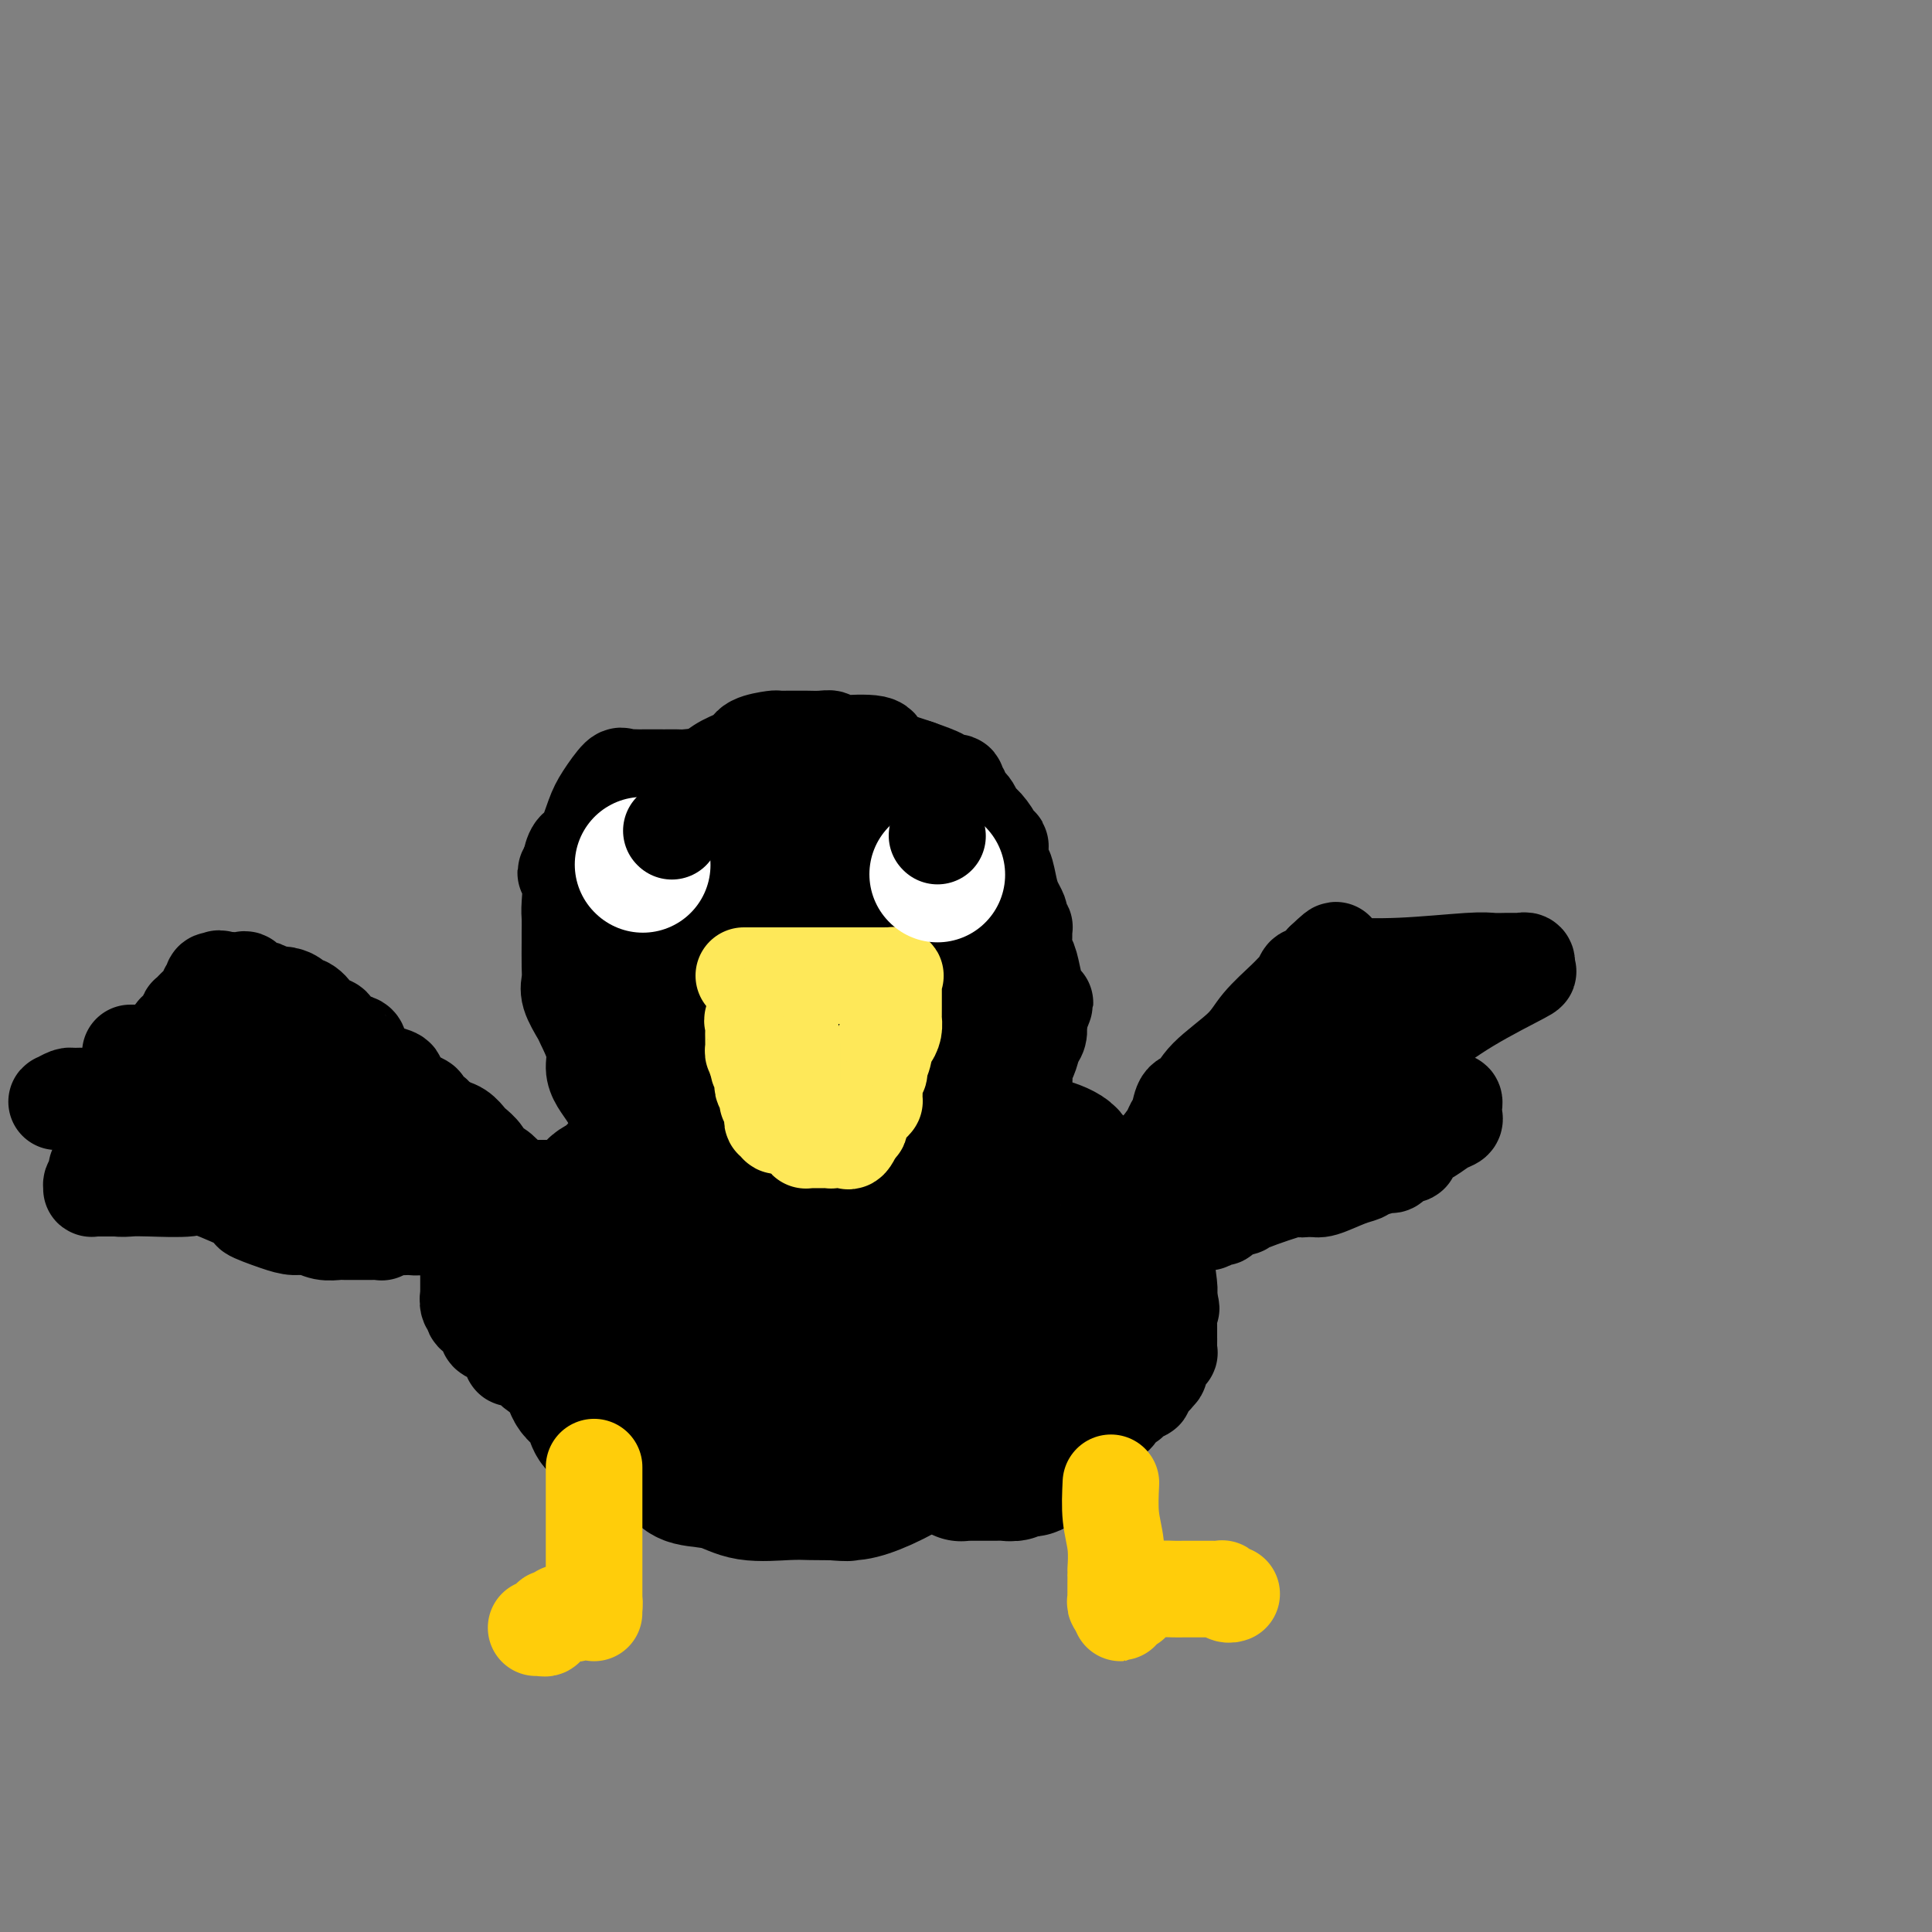 <svg viewBox='0 0 400 400' version='1.1' xmlns='http://www.w3.org/2000/svg' xmlns:xlink='http://www.w3.org/1999/xlink'><rect x="0" y="0" width="400" height="400" fill="#808080" stroke="none"/><g fill='none' stroke='#000000' stroke-width='28' stroke-linecap='round' stroke-linejoin='round'><path d='M168,233c0.066,-0.000 0.133,-0.000 0,0c-0.133,0.000 -0.465,0.000 -1,0c-0.535,-0.000 -1.271,-0.000 -2,0c-0.729,0.000 -1.449,0.000 -2,0c-0.551,-0.000 -0.932,-0.000 -2,0c-1.068,0.000 -2.821,0.000 -4,0c-1.179,-0.000 -1.783,-0.000 -2,0c-0.217,0.000 -0.046,0.000 -1,0c-0.954,-0.000 -3.033,-0.000 -4,0c-0.967,0.000 -0.824,0.000 -1,0c-0.176,-0.000 -0.672,-0.000 -1,0c-0.328,0.000 -0.487,0.000 -1,0c-0.513,-0.000 -1.381,-0.001 -2,0c-0.619,0.001 -0.989,0.002 -1,0c-0.011,-0.002 0.337,-0.008 0,0c-0.337,0.008 -1.361,0.029 -2,0c-0.639,-0.029 -0.895,-0.107 -1,0c-0.105,0.107 -0.059,0.400 -1,1c-0.941,0.600 -2.869,1.508 -4,2c-1.131,0.492 -1.466,0.569 -2,1c-0.534,0.431 -1.267,1.215 -2,2'/><path d='M132,239c-1.535,1.137 -0.872,0.980 -1,1c-0.128,0.020 -1.047,0.216 -2,1c-0.953,0.784 -1.939,2.156 -3,3c-1.061,0.844 -2.197,1.161 -3,2c-0.803,0.839 -1.272,2.200 -2,3c-0.728,0.800 -1.715,1.040 -2,1c-0.285,-0.040 0.132,-0.358 0,0c-0.132,0.358 -0.813,1.392 -1,2c-0.187,0.608 0.122,0.788 0,2c-0.122,1.212 -0.673,3.454 -1,5c-0.327,1.546 -0.429,2.396 -1,4c-0.571,1.604 -1.612,3.962 -2,5c-0.388,1.038 -0.125,0.756 0,2c0.125,1.244 0.111,4.013 0,5c-0.111,0.987 -0.320,0.193 0,1c0.320,0.807 1.170,3.217 2,5c0.830,1.783 1.639,2.940 2,4c0.361,1.060 0.274,2.023 1,3c0.726,0.977 2.266,1.967 3,3c0.734,1.033 0.662,2.110 1,3c0.338,0.890 1.085,1.593 2,2c0.915,0.407 1.999,0.519 3,1c1.001,0.481 1.919,1.332 3,2c1.081,0.668 2.326,1.153 4,2c1.674,0.847 3.777,2.055 5,3c1.223,0.945 1.565,1.626 3,2c1.435,0.374 3.962,0.440 6,1c2.038,0.560 3.588,1.614 6,2c2.412,0.386 5.688,0.104 8,0c2.312,-0.104 3.661,-0.030 5,0c1.339,0.030 2.670,0.015 4,0'/><path d='M172,309c5.114,0.445 3.401,0.059 3,0c-0.401,-0.059 0.512,0.209 2,0c1.488,-0.209 3.553,-0.895 6,-2c2.447,-1.105 5.278,-2.629 7,-4c1.722,-1.371 2.337,-2.588 4,-4c1.663,-1.412 4.374,-3.021 6,-4c1.626,-0.979 2.166,-1.330 4,-3c1.834,-1.670 4.961,-4.658 7,-7c2.039,-2.342 2.990,-4.039 5,-7c2.010,-2.961 5.078,-7.186 7,-10c1.922,-2.814 2.697,-4.217 3,-5c0.303,-0.783 0.133,-0.946 0,-1c-0.133,-0.054 -0.230,0.001 0,0c0.230,-0.001 0.787,-0.058 1,-1c0.213,-0.942 0.081,-2.770 0,-4c-0.081,-1.230 -0.111,-1.864 0,-3c0.111,-1.136 0.362,-2.776 0,-4c-0.362,-1.224 -1.336,-2.032 -2,-3c-0.664,-0.968 -1.017,-2.096 -1,-3c0.017,-0.904 0.405,-1.585 0,-2c-0.405,-0.415 -1.605,-0.562 -2,-1c-0.395,-0.438 0.013,-1.165 -1,-2c-1.013,-0.835 -3.447,-1.779 -5,-2c-1.553,-0.221 -2.225,0.282 -4,0c-1.775,-0.282 -4.654,-1.347 -7,-2c-2.346,-0.653 -4.161,-0.893 -6,-1c-1.839,-0.107 -3.703,-0.081 -5,0c-1.297,0.081 -2.028,0.218 -3,0c-0.972,-0.218 -2.185,-0.789 -3,-1c-0.815,-0.211 -1.233,-0.060 -3,0c-1.767,0.060 -4.884,0.030 -8,0'/><path d='M177,233c-6.622,-0.623 -3.677,-0.180 -4,0c-0.323,0.180 -3.913,0.099 -6,0c-2.087,-0.099 -2.672,-0.215 -4,0c-1.328,0.215 -3.398,0.762 -4,1c-0.602,0.238 0.263,0.166 0,0c-0.263,-0.166 -1.654,-0.425 -2,0c-0.346,0.425 0.353,1.534 0,2c-0.353,0.466 -1.757,0.289 -2,0c-0.243,-0.289 0.674,-0.688 -1,1c-1.674,1.688 -5.940,5.464 -9,9c-3.060,3.536 -4.914,6.831 -8,11c-3.086,4.169 -7.405,9.211 -9,11c-1.595,1.789 -0.466,0.326 0,0c0.466,-0.326 0.269,0.486 0,1c-0.269,0.514 -0.609,0.730 -1,1c-0.391,0.270 -0.834,0.594 -1,1c-0.166,0.406 -0.055,0.893 0,1c0.055,0.107 0.053,-0.165 0,0c-0.053,0.165 -0.156,0.766 0,1c0.156,0.234 0.570,0.100 1,0c0.430,-0.100 0.876,-0.168 1,0c0.124,0.168 -0.075,0.570 0,1c0.075,0.430 0.423,0.889 1,1c0.577,0.111 1.385,-0.125 2,0c0.615,0.125 1.039,0.612 2,1c0.961,0.388 2.459,0.678 3,1c0.541,0.322 0.126,0.678 1,1c0.874,0.322 3.038,0.612 4,1c0.962,0.388 0.720,0.874 1,1c0.280,0.126 1.080,-0.107 2,0c0.920,0.107 1.960,0.553 3,1'/><path d='M147,281c3.756,1.879 2.646,1.575 3,2c0.354,0.425 2.171,1.578 4,2c1.829,0.422 3.670,0.113 5,0c1.330,-0.113 2.150,-0.030 3,0c0.850,0.030 1.731,0.008 3,0c1.269,-0.008 2.927,-0.003 4,0c1.073,0.003 1.562,0.005 2,0c0.438,-0.005 0.826,-0.015 1,0c0.174,0.015 0.135,0.056 1,0c0.865,-0.056 2.632,-0.210 4,-1c1.368,-0.790 2.335,-2.215 4,-3c1.665,-0.785 4.028,-0.929 5,-1c0.972,-0.071 0.555,-0.068 2,-1c1.445,-0.932 4.754,-2.799 7,-4c2.246,-1.201 3.430,-1.735 4,-2c0.570,-0.265 0.525,-0.260 1,-1c0.475,-0.740 1.469,-2.224 2,-3c0.531,-0.776 0.599,-0.842 1,-1c0.401,-0.158 1.136,-0.406 1,0c-0.136,0.406 -1.141,1.468 -1,0c0.141,-1.468 1.430,-5.465 2,-7c0.570,-1.535 0.421,-0.608 0,-1c-0.421,-0.392 -1.114,-2.102 -1,-2c0.114,0.102 1.034,2.017 0,1c-1.034,-1.017 -4.021,-4.966 -6,-7c-1.979,-2.034 -2.950,-2.153 -5,-3c-2.050,-0.847 -5.178,-2.423 -7,-3c-1.822,-0.577 -2.337,-0.155 -3,0c-0.663,0.155 -1.475,0.044 -4,0c-2.525,-0.044 -6.762,-0.022 -11,0'/><path d='M168,246c-3.703,-0.064 -3.962,-0.225 -5,0c-1.038,0.225 -2.855,0.837 -4,1c-1.145,0.163 -1.617,-0.123 -2,0c-0.383,0.123 -0.677,0.656 -1,1c-0.323,0.344 -0.675,0.498 -2,2c-1.325,1.502 -3.623,4.352 -5,6c-1.377,1.648 -1.834,2.095 -2,3c-0.166,0.905 -0.042,2.270 0,3c0.042,0.730 0.001,0.827 0,1c-0.001,0.173 0.037,0.424 0,1c-0.037,0.576 -0.149,1.478 0,2c0.149,0.522 0.560,0.665 1,1c0.440,0.335 0.908,0.861 1,1c0.092,0.139 -0.192,-0.111 0,0c0.192,0.111 0.861,0.582 1,2c0.139,1.418 -0.251,3.784 0,5c0.251,1.216 1.143,1.282 2,2c0.857,0.718 1.680,2.088 2,3c0.320,0.912 0.137,1.368 0,2c-0.137,0.632 -0.227,1.441 0,2c0.227,0.559 0.773,0.867 1,1c0.227,0.133 0.136,0.092 0,0c-0.136,-0.092 -0.317,-0.236 1,0c1.317,0.236 4.132,0.852 4,1c-0.132,0.148 -3.209,-0.170 -2,0c1.209,0.170 6.705,0.830 9,1c2.295,0.170 1.388,-0.151 1,0c-0.388,0.151 -0.259,0.772 0,1c0.259,0.228 0.647,0.061 1,0c0.353,-0.061 0.672,-0.018 1,0c0.328,0.018 0.664,0.009 1,0'/><path d='M171,288c2.858,0.511 1.502,-0.211 1,0c-0.502,0.211 -0.150,1.354 0,2c0.150,0.646 0.097,0.794 2,2c1.903,1.206 5.760,3.469 3,1c-2.760,-2.469 -12.138,-9.671 -10,-8c2.138,1.671 15.791,12.213 21,16c5.209,3.787 1.974,0.817 1,0c-0.974,-0.817 0.312,0.517 1,1c0.688,0.483 0.777,0.115 1,0c0.223,-0.115 0.579,0.022 1,0c0.421,-0.022 0.905,-0.203 1,0c0.095,0.203 -0.201,0.791 0,1c0.201,0.209 0.897,0.041 1,0c0.103,-0.041 -0.389,0.045 0,0c0.389,-0.045 1.659,-0.222 2,0c0.341,0.222 -0.245,0.844 0,1c0.245,0.156 1.323,-0.154 2,0c0.677,0.154 0.955,0.773 1,1c0.045,0.227 -0.143,0.061 0,0c0.143,-0.061 0.616,-0.016 1,0c0.384,0.016 0.680,0.004 1,0c0.320,-0.004 0.663,-0.001 1,0c0.337,0.001 0.668,0.000 1,0c0.332,-0.000 0.665,-0.000 1,0c0.335,0.000 0.671,0.001 1,0c0.329,-0.001 0.651,-0.004 1,0c0.349,0.004 0.723,0.015 1,0c0.277,-0.015 0.456,-0.056 1,0c0.544,0.056 1.454,0.207 2,0c0.546,-0.207 0.727,-0.774 1,-1c0.273,-0.226 0.636,-0.113 1,0'/><path d='M212,304c3.543,0.389 0.399,-0.140 0,-1c-0.399,-0.860 1.946,-2.051 3,-3c1.054,-0.949 0.817,-1.655 1,-2c0.183,-0.345 0.784,-0.330 1,-1c0.216,-0.670 0.045,-2.024 0,-3c-0.045,-0.976 0.034,-1.573 0,-2c-0.034,-0.427 -0.182,-0.684 0,-1c0.182,-0.316 0.695,-0.689 1,-1c0.305,-0.311 0.403,-0.558 1,-2c0.597,-1.442 1.693,-4.077 1,-3c-0.693,1.077 -3.175,5.866 -3,5c0.175,-0.866 3.006,-7.387 4,-10c0.994,-2.613 0.152,-1.317 0,-1c-0.152,0.317 0.386,-0.346 0,-1c-0.386,-0.654 -1.697,-1.300 -2,-2c-0.303,-0.700 0.400,-1.454 0,-2c-0.400,-0.546 -1.904,-0.883 -2,-1c-0.096,-0.117 1.216,-0.014 0,-1c-1.216,-0.986 -4.958,-3.061 -7,-4c-2.042,-0.939 -2.382,-0.744 -3,-1c-0.618,-0.256 -1.514,-0.965 -4,-2c-2.486,-1.035 -6.560,-2.397 -4,-2c2.560,0.397 11.756,2.551 7,2c-4.756,-0.551 -23.463,-3.809 -31,-5c-7.537,-1.191 -3.904,-0.316 -3,0c0.904,0.316 -0.922,0.074 -2,0c-1.078,-0.074 -1.408,0.019 -2,0c-0.592,-0.019 -1.447,-0.149 -3,0c-1.553,0.149 -3.803,0.579 -5,1c-1.197,0.421 -1.342,0.835 -2,1c-0.658,0.165 -1.829,0.083 -3,0'/><path d='M155,262c-3.808,0.538 -3.328,0.882 -3,1c0.328,0.118 0.506,0.010 0,0c-0.506,-0.010 -1.694,0.079 -2,0c-0.306,-0.079 0.272,-0.325 0,0c-0.272,0.325 -1.393,1.221 -2,2c-0.607,0.779 -0.700,1.440 -1,2c-0.300,0.560 -0.809,1.018 -1,2c-0.191,0.982 -0.066,2.487 0,3c0.066,0.513 0.074,0.032 0,0c-0.074,-0.032 -0.230,0.384 0,1c0.230,0.616 0.845,1.433 1,2c0.155,0.567 -0.151,0.883 0,1c0.151,0.117 0.757,0.033 1,0c0.243,-0.033 0.121,-0.017 0,0'/></g>
<g fill='none' stroke='#000000' stroke-width='20' stroke-linecap='round' stroke-linejoin='round'><path d='M120,246c-0.360,0.000 -0.719,0.000 -1,0c-0.281,-0.000 -0.482,-0.000 -1,0c-0.518,0.000 -1.352,0.000 -2,0c-0.648,-0.000 -1.108,-0.000 -2,0c-0.892,0.000 -2.214,0.000 -3,0c-0.786,-0.000 -1.036,-0.001 -1,0c0.036,0.001 0.359,0.002 0,0c-0.359,-0.002 -1.401,-0.008 -2,0c-0.599,0.008 -0.756,0.031 -1,0c-0.244,-0.031 -0.576,-0.114 -1,0c-0.424,0.114 -0.940,0.426 -1,1c-0.060,0.574 0.334,1.412 0,2c-0.334,0.588 -1.398,0.928 -2,1c-0.602,0.072 -0.744,-0.122 -1,0c-0.256,0.122 -0.628,0.561 -1,1'/><path d='M101,251c-0.973,1.014 0.093,1.049 0,2c-0.093,0.951 -1.345,2.817 -2,4c-0.655,1.183 -0.711,1.683 -1,2c-0.289,0.317 -0.809,0.452 -1,1c-0.191,0.548 -0.051,1.508 0,2c0.051,0.492 0.014,0.514 0,1c-0.014,0.486 -0.003,1.435 0,2c0.003,0.565 -0.000,0.747 0,1c0.000,0.253 0.004,0.579 0,1c-0.004,0.421 -0.017,0.939 0,1c0.017,0.061 0.065,-0.333 0,0c-0.065,0.333 -0.243,1.394 0,2c0.243,0.606 0.906,0.758 1,1c0.094,0.242 -0.383,0.576 0,1c0.383,0.424 1.625,0.940 2,1c0.375,0.060 -0.116,-0.334 0,0c0.116,0.334 0.839,1.398 1,2c0.161,0.602 -0.240,0.743 0,1c0.240,0.257 1.120,0.629 2,1c0.880,0.371 1.759,0.740 2,1c0.241,0.260 -0.157,0.412 0,1c0.157,0.588 0.869,1.611 1,2c0.131,0.389 -0.319,0.142 0,0c0.319,-0.142 1.408,-0.179 2,0c0.592,0.179 0.688,0.574 1,1c0.312,0.426 0.840,0.885 1,1c0.160,0.115 -0.048,-0.113 0,0c0.048,0.113 0.353,0.566 1,1c0.647,0.434 1.636,0.848 2,1c0.364,0.152 0.104,0.044 0,0c-0.104,-0.044 -0.052,-0.022 0,0'/><path d='M236,248c-0.114,0.425 -0.227,0.850 0,1c0.227,0.150 0.796,0.024 1,0c0.204,-0.024 0.045,0.053 0,0c-0.045,-0.053 0.026,-0.235 0,0c-0.026,0.235 -0.147,0.886 0,1c0.147,0.114 0.564,-0.311 1,0c0.436,0.311 0.891,1.358 1,2c0.109,0.642 -0.128,0.879 0,1c0.128,0.121 0.623,0.126 1,1c0.377,0.874 0.637,2.616 1,5c0.363,2.384 0.828,5.411 1,7c0.172,1.589 0.049,1.740 0,2c-0.049,0.260 -0.025,0.630 0,1'/><path d='M242,269c0.928,3.361 0.249,1.264 0,1c-0.249,-0.264 -0.067,1.306 0,2c0.067,0.694 0.018,0.511 0,1c-0.018,0.489 -0.005,1.651 0,2c0.005,0.349 0.001,-0.115 0,0c-0.001,0.115 -0.001,0.809 0,1c0.001,0.191 0.001,-0.122 0,0c-0.001,0.122 -0.004,0.678 0,1c0.004,0.322 0.016,0.410 0,1c-0.016,0.590 -0.061,1.682 0,2c0.061,0.318 0.228,-0.136 0,0c-0.228,0.136 -0.850,0.863 -1,1c-0.150,0.137 0.172,-0.318 0,0c-0.172,0.318 -0.838,1.407 -1,2c-0.162,0.593 0.182,0.688 0,1c-0.182,0.312 -0.889,0.841 -1,1c-0.111,0.159 0.374,-0.050 0,0c-0.374,0.050 -1.606,0.361 -2,1c-0.394,0.639 0.052,1.607 0,2c-0.052,0.393 -0.602,0.211 -1,0c-0.398,-0.211 -0.646,-0.449 -1,0c-0.354,0.449 -0.816,1.586 -1,2c-0.184,0.414 -0.090,0.104 0,0c0.090,-0.104 0.178,-0.003 0,0c-0.178,0.003 -0.621,-0.091 -1,0c-0.379,0.091 -0.694,0.368 -1,1c-0.306,0.632 -0.604,1.620 -1,2c-0.396,0.380 -0.890,0.153 -1,0c-0.110,-0.153 0.163,-0.234 0,0c-0.163,0.234 -0.761,0.781 -1,1c-0.239,0.219 -0.120,0.109 0,0'/><path d='M229,294c-1.859,1.559 -1.006,0.456 -1,0c0.006,-0.456 -0.836,-0.266 -1,0c-0.164,0.266 0.348,0.607 0,1c-0.348,0.393 -1.557,0.837 -2,1c-0.443,0.163 -0.119,0.044 0,0c0.119,-0.044 0.034,-0.013 0,0c-0.034,0.013 -0.017,0.006 0,0'/><path d='M150,162c-0.357,0.008 -0.715,0.016 -1,0c-0.285,-0.016 -0.499,-0.057 -1,0c-0.501,0.057 -1.289,0.211 -2,0c-0.711,-0.211 -1.343,-0.789 -2,-1c-0.657,-0.211 -1.337,-0.057 -2,0c-0.663,0.057 -1.308,0.015 -2,0c-0.692,-0.015 -1.432,-0.004 -2,0c-0.568,0.004 -0.966,0.001 -1,0c-0.034,-0.001 0.294,-0.000 0,0c-0.294,0.000 -1.210,-0.000 -2,0c-0.790,0.000 -1.455,0.001 -2,0c-0.545,-0.001 -0.970,-0.004 -1,0c-0.030,0.004 0.336,0.013 0,0c-0.336,-0.013 -1.374,-0.049 -2,0c-0.626,0.049 -0.839,0.185 -1,0c-0.161,-0.185 -0.270,-0.689 -1,0c-0.730,0.689 -2.079,2.571 -3,4c-0.921,1.429 -1.412,2.404 -2,4c-0.588,1.596 -1.274,3.814 -2,5c-0.726,1.186 -1.493,1.339 -2,2c-0.507,0.661 -0.753,1.831 -1,3'/><path d='M118,179c-1.702,2.910 -0.456,1.186 0,2c0.456,0.814 0.122,4.168 0,6c-0.122,1.832 -0.032,2.143 0,3c0.032,0.857 0.007,2.262 0,3c-0.007,0.738 0.005,0.811 0,2c-0.005,1.189 -0.028,3.495 0,5c0.028,1.505 0.106,2.208 0,3c-0.106,0.792 -0.397,1.671 0,3c0.397,1.329 1.482,3.108 2,4c0.518,0.892 0.470,0.898 1,2c0.530,1.102 1.638,3.299 2,5c0.362,1.701 -0.021,2.906 0,4c0.021,1.094 0.446,2.076 1,3c0.554,0.924 1.236,1.790 2,3c0.764,1.210 1.611,2.763 2,4c0.389,1.237 0.321,2.158 1,3c0.679,0.842 2.104,1.605 3,3c0.896,1.395 1.262,3.422 2,4c0.738,0.578 1.849,-0.292 3,1c1.151,1.292 2.341,4.746 4,7c1.659,2.254 3.785,3.308 6,5c2.215,1.692 4.518,4.023 6,5c1.482,0.977 2.144,0.602 3,1c0.856,0.398 1.907,1.571 3,2c1.093,0.429 2.228,0.116 3,0c0.772,-0.116 1.183,-0.034 2,0c0.817,0.034 2.042,0.020 3,0c0.958,-0.020 1.648,-0.047 3,0c1.352,0.047 3.364,0.166 5,0c1.636,-0.166 2.896,-0.619 4,-1c1.104,-0.381 2.052,-0.691 3,-1'/><path d='M182,260c4.064,-0.565 2.724,-0.978 3,-1c0.276,-0.022 2.169,0.346 3,0c0.831,-0.346 0.601,-1.405 1,-2c0.399,-0.595 1.428,-0.726 2,-1c0.572,-0.274 0.688,-0.690 1,-1c0.312,-0.310 0.820,-0.512 1,-1c0.180,-0.488 0.031,-1.262 1,-2c0.969,-0.738 3.054,-1.441 4,-2c0.946,-0.559 0.751,-0.976 1,-2c0.249,-1.024 0.942,-2.656 2,-4c1.058,-1.344 2.482,-2.399 3,-3c0.518,-0.601 0.131,-0.747 0,-1c-0.131,-0.253 -0.008,-0.614 0,-1c0.008,-0.386 -0.101,-0.797 0,-1c0.101,-0.203 0.413,-0.199 1,-1c0.587,-0.801 1.450,-2.408 2,-3c0.550,-0.592 0.788,-0.169 1,-1c0.212,-0.831 0.397,-2.916 1,-4c0.603,-1.084 1.625,-1.167 2,-1c0.375,0.167 0.105,0.583 0,0c-0.105,-0.583 -0.043,-2.166 0,-3c0.043,-0.834 0.067,-0.918 0,-1c-0.067,-0.082 -0.225,-0.161 0,0c0.225,0.161 0.835,0.563 1,0c0.165,-0.563 -0.113,-2.091 0,-3c0.113,-0.909 0.619,-1.200 1,-2c0.381,-0.800 0.638,-2.109 1,-3c0.362,-0.891 0.829,-1.362 1,-2c0.171,-0.638 0.046,-1.441 0,-2c-0.046,-0.559 -0.013,-0.874 0,-1c0.013,-0.126 0.007,-0.063 0,0'/><path d='M215,211c2.633,-6.218 0.717,-2.265 0,-1c-0.717,1.265 -0.234,-0.160 0,-1c0.234,-0.840 0.221,-1.096 0,-2c-0.221,-0.904 -0.648,-2.456 -1,-4c-0.352,-1.544 -0.629,-3.078 -1,-4c-0.371,-0.922 -0.835,-1.231 -1,-2c-0.165,-0.769 -0.030,-1.999 0,-3c0.030,-1.001 -0.044,-1.773 0,-2c0.044,-0.227 0.205,0.091 0,0c-0.205,-0.091 -0.776,-0.592 -1,-1c-0.224,-0.408 -0.101,-0.723 0,-1c0.101,-0.277 0.181,-0.516 0,-1c-0.181,-0.484 -0.623,-1.212 -1,-2c-0.377,-0.788 -0.688,-1.637 -1,-3c-0.312,-1.363 -0.623,-3.241 -1,-4c-0.377,-0.759 -0.819,-0.399 -1,-1c-0.181,-0.601 -0.099,-2.162 0,-3c0.099,-0.838 0.217,-0.952 0,-1c-0.217,-0.048 -0.769,-0.029 -1,0c-0.231,0.029 -0.140,0.069 0,0c0.140,-0.069 0.331,-0.246 0,-1c-0.331,-0.754 -1.184,-2.086 -2,-3c-0.816,-0.914 -1.596,-1.410 -2,-2c-0.404,-0.590 -0.432,-1.272 -1,-2c-0.568,-0.728 -1.676,-1.501 -2,-2c-0.324,-0.499 0.138,-0.724 0,-1c-0.138,-0.276 -0.874,-0.601 -1,-1c-0.126,-0.399 0.358,-0.870 0,-1c-0.358,-0.130 -1.558,0.080 -2,0c-0.442,-0.080 -0.126,-0.452 -1,-1c-0.874,-0.548 -2.937,-1.274 -5,-2'/><path d='M190,159c-1.679,-0.601 -1.876,-0.605 -3,-1c-1.124,-0.395 -3.176,-1.181 -4,-2c-0.824,-0.819 -0.422,-1.669 -2,-2c-1.578,-0.331 -5.136,-0.141 -7,0c-1.864,0.141 -2.032,0.234 -2,0c0.032,-0.234 0.266,-0.795 0,-1c-0.266,-0.205 -1.031,-0.055 -2,0c-0.969,0.055 -2.140,0.014 -3,0c-0.860,-0.014 -1.407,-0.002 -2,0c-0.593,0.002 -1.231,-0.008 -2,0c-0.769,0.008 -1.668,0.032 -2,0c-0.332,-0.032 -0.095,-0.121 -1,0c-0.905,0.121 -2.951,0.451 -4,1c-1.049,0.549 -1.100,1.317 -2,2c-0.900,0.683 -2.648,1.281 -4,2c-1.352,0.719 -2.308,1.559 -3,2c-0.692,0.441 -1.118,0.485 -2,1c-0.882,0.515 -2.218,1.503 -3,2c-0.782,0.497 -1.008,0.503 -1,1c0.008,0.497 0.251,1.487 0,2c-0.251,0.513 -0.995,0.551 -2,2c-1.005,1.449 -2.269,4.310 -3,6c-0.731,1.690 -0.928,2.211 -1,3c-0.072,0.789 -0.019,1.847 0,3c0.019,1.153 0.005,2.402 0,3c-0.005,0.598 -0.001,0.544 0,1c0.001,0.456 0.000,1.423 0,2c-0.000,0.577 -0.000,0.763 0,1c0.000,0.237 0.000,0.525 0,1c-0.000,0.475 -0.000,1.136 0,2c0.000,0.864 0.000,1.932 0,3'/><path d='M135,193c-0.000,3.155 -0.001,3.042 0,3c0.001,-0.042 0.004,-0.014 0,1c-0.004,1.014 -0.016,3.014 0,4c0.016,0.986 0.061,0.957 0,1c-0.061,0.043 -0.226,0.157 0,1c0.226,0.843 0.844,2.416 1,3c0.156,0.584 -0.151,0.180 0,1c0.151,0.820 0.761,2.863 1,4c0.239,1.137 0.106,1.369 0,2c-0.106,0.631 -0.187,1.662 0,2c0.187,0.338 0.642,-0.016 1,0c0.358,0.016 0.620,0.403 1,1c0.380,0.597 0.877,1.402 1,2c0.123,0.598 -0.130,0.987 0,1c0.130,0.013 0.641,-0.350 1,0c0.359,0.350 0.567,1.414 1,2c0.433,0.586 1.092,0.693 2,1c0.908,0.307 2.063,0.814 3,1c0.937,0.186 1.654,0.050 2,0c0.346,-0.050 0.322,-0.013 1,0c0.678,0.013 2.059,0.004 3,0c0.941,-0.004 1.443,-0.001 2,0c0.557,0.001 1.171,0.000 2,0c0.829,-0.000 1.875,-0.000 2,0c0.125,0.000 -0.670,0.000 0,0c0.670,-0.000 2.803,-0.000 4,0c1.197,0.000 1.456,0.000 2,0c0.544,-0.000 1.373,-0.000 2,0c0.627,0.000 1.054,0.000 1,0c-0.054,-0.000 -0.587,-0.000 0,0c0.587,0.000 2.293,0.000 4,0'/><path d='M172,223c4.920,0.083 2.221,-0.710 2,-1c-0.221,-0.290 2.035,-0.078 3,0c0.965,0.078 0.639,0.021 1,0c0.361,-0.021 1.410,-0.006 2,0c0.590,0.006 0.722,0.001 1,0c0.278,-0.001 0.700,-0.000 1,0c0.300,0.000 0.476,-0.000 1,0c0.524,0.000 1.396,0.002 2,0c0.604,-0.002 0.940,-0.007 1,0c0.060,0.007 -0.157,0.026 0,0c0.157,-0.026 0.687,-0.098 1,0c0.313,0.098 0.407,0.367 1,0c0.593,-0.367 1.683,-1.368 2,-2c0.317,-0.632 -0.140,-0.894 0,-1c0.140,-0.106 0.879,-0.057 1,0c0.121,0.057 -0.374,0.122 0,0c0.374,-0.122 1.617,-0.431 2,-1c0.383,-0.569 -0.093,-1.399 0,-2c0.093,-0.601 0.757,-0.972 1,-1c0.243,-0.028 0.065,0.286 0,0c-0.065,-0.286 -0.017,-1.171 0,-2c0.017,-0.829 0.005,-1.602 0,-2c-0.005,-0.398 -0.001,-0.421 0,-1c0.001,-0.579 0.000,-1.713 0,-3c-0.000,-1.287 -0.000,-2.727 0,-4c0.000,-1.273 0.000,-2.379 0,-3c-0.000,-0.621 -0.000,-0.758 0,-1c0.000,-0.242 0.000,-0.591 0,-1c-0.000,-0.409 -0.000,-0.879 0,-1c0.000,-0.121 0.000,0.108 0,0c-0.000,-0.108 -0.000,-0.554 0,-1'/><path d='M194,196c0.155,-3.779 0.041,-2.225 0,-2c-0.041,0.225 -0.011,-0.878 0,-1c0.011,-0.122 0.003,0.739 0,0c-0.003,-0.739 -0.001,-3.077 0,-4c0.001,-0.923 0.000,-0.433 0,-1c-0.000,-0.567 0.000,-2.193 0,-3c-0.000,-0.807 -0.000,-0.794 0,-1c0.000,-0.206 0.001,-0.629 0,-1c-0.001,-0.371 -0.004,-0.690 0,-1c0.004,-0.310 0.013,-0.611 0,-1c-0.013,-0.389 -0.050,-0.868 0,-1c0.050,-0.132 0.187,0.081 0,0c-0.187,-0.081 -0.699,-0.455 -1,-1c-0.301,-0.545 -0.391,-1.260 -1,-2c-0.609,-0.740 -1.739,-1.507 -2,-2c-0.261,-0.493 0.345,-0.714 0,-1c-0.345,-0.286 -1.641,-0.636 -2,-1c-0.359,-0.364 0.218,-0.742 0,-1c-0.218,-0.258 -1.231,-0.395 -2,-1c-0.769,-0.605 -1.293,-1.679 -2,-2c-0.707,-0.321 -1.595,0.110 -3,0c-1.405,-0.110 -3.325,-0.762 -4,-1c-0.675,-0.238 -0.103,-0.064 -1,0c-0.897,0.064 -3.262,0.017 -4,0c-0.738,-0.017 0.153,-0.005 0,0c-0.153,0.005 -1.349,0.001 -2,0c-0.651,-0.001 -0.757,-0.000 -1,0c-0.243,0.000 -0.622,0.000 -1,0c-0.378,-0.000 -0.756,-0.000 -1,0c-0.244,0.000 -0.356,0.000 -1,0c-0.644,-0.000 -1.822,-0.000 -3,0'/><path d='M163,168c-3.384,-0.209 -1.343,-0.230 -1,0c0.343,0.230 -1.010,0.711 -2,1c-0.990,0.289 -1.617,0.385 -2,1c-0.383,0.615 -0.524,1.747 -1,2c-0.476,0.253 -1.288,-0.373 -2,0c-0.712,0.373 -1.323,1.747 -2,3c-0.677,1.253 -1.421,2.387 -3,5c-1.579,2.613 -3.992,6.706 -5,9c-1.008,2.294 -0.610,2.791 -1,4c-0.390,1.209 -1.568,3.132 -2,4c-0.432,0.868 -0.116,0.681 0,1c0.116,0.319 0.033,1.145 0,2c-0.033,0.855 -0.017,1.739 0,2c0.017,0.261 0.036,-0.102 0,0c-0.036,0.102 -0.127,0.668 0,1c0.127,0.332 0.471,0.430 1,1c0.529,0.570 1.244,1.612 2,2c0.756,0.388 1.553,0.123 2,0c0.447,-0.123 0.545,-0.104 1,0c0.455,0.104 1.268,0.294 2,0c0.732,-0.294 1.382,-1.070 2,-2c0.618,-0.930 1.203,-2.012 2,-4c0.797,-1.988 1.807,-4.880 3,-7c1.193,-2.120 2.568,-3.467 3,-5c0.432,-1.533 -0.080,-3.251 0,-5c0.080,-1.749 0.754,-3.529 1,-5c0.246,-1.471 0.066,-2.632 0,-3c-0.066,-0.368 -0.018,0.056 0,0c0.018,-0.056 0.005,-0.592 0,-1c-0.005,-0.408 -0.001,-0.688 0,-1c0.001,-0.312 0.001,-0.656 0,-1'/><path d='M161,172c0.105,-1.433 -0.133,2.986 0,5c0.133,2.014 0.637,1.625 1,3c0.363,1.375 0.584,4.515 1,9c0.416,4.485 1.025,10.315 2,14c0.975,3.685 2.314,5.224 3,7c0.686,1.776 0.718,3.790 1,5c0.282,1.210 0.815,1.616 1,2c0.185,0.384 0.022,0.744 0,1c-0.022,0.256 0.098,0.407 0,1c-0.098,0.593 -0.415,1.627 0,2c0.415,0.373 1.561,0.086 2,0c0.439,-0.086 0.170,0.029 0,0c-0.170,-0.029 -0.242,-0.203 0,0c0.242,0.203 0.797,0.784 1,0c0.203,-0.784 0.054,-2.932 0,-5c-0.054,-2.068 -0.015,-4.057 0,-6c0.015,-1.943 0.004,-3.842 0,-7c-0.004,-3.158 -0.001,-7.575 0,-10c0.001,-2.425 0.000,-2.856 0,-4c-0.000,-1.144 -0.000,-2.999 0,-4c0.000,-1.001 0.000,-1.148 0,-2c-0.000,-0.852 -0.000,-2.411 0,-3c0.000,-0.589 0.000,-0.209 0,0c-0.000,0.209 -0.000,0.249 0,0c0.000,-0.249 0.000,-0.785 0,-1c-0.000,-0.215 -0.000,-0.107 0,0'/><path d='M173,179c0.803,-6.236 2.809,-0.828 4,2c1.191,2.828 1.566,3.074 2,4c0.434,0.926 0.927,2.532 2,4c1.073,1.468 2.725,2.799 4,4c1.275,1.201 2.174,2.271 3,3c0.826,0.729 1.578,1.116 2,2c0.422,0.884 0.512,2.265 1,3c0.488,0.735 1.373,0.823 2,1c0.627,0.177 0.995,0.443 1,1c0.005,0.557 -0.354,1.406 0,2c0.354,0.594 1.422,0.934 2,1c0.578,0.066 0.665,-0.141 1,0c0.335,0.141 0.917,0.630 1,1c0.083,0.370 -0.334,0.620 0,1c0.334,0.380 1.418,0.889 2,1c0.582,0.111 0.662,-0.178 1,0c0.338,0.178 0.935,0.822 1,1c0.065,0.178 -0.403,-0.111 0,0c0.403,0.111 1.676,0.621 2,1c0.324,0.379 -0.303,0.626 0,1c0.303,0.374 1.535,0.875 2,1c0.465,0.125 0.163,-0.125 0,0c-0.163,0.125 -0.188,0.625 0,1c0.188,0.375 0.587,0.626 1,1c0.413,0.374 0.839,0.871 1,1c0.161,0.129 0.056,-0.109 0,0c-0.056,0.109 -0.062,0.565 0,1c0.062,0.435 0.192,0.849 0,1c-0.192,0.151 -0.705,0.041 -1,0c-0.295,-0.041 -0.370,-0.012 -1,0c-0.630,0.012 -1.815,0.006 -3,0'/><path d='M203,218c-1.343,0.302 -2.201,0.057 -3,0c-0.799,-0.057 -1.539,0.072 -2,0c-0.461,-0.072 -0.643,-0.347 -2,-1c-1.357,-0.653 -3.890,-1.685 -5,-2c-1.110,-0.315 -0.799,0.086 -1,0c-0.201,-0.086 -0.916,-0.658 -2,-1c-1.084,-0.342 -2.537,-0.454 -4,-1c-1.463,-0.546 -2.938,-1.527 -4,-2c-1.062,-0.473 -1.713,-0.438 -3,-1c-1.287,-0.562 -3.210,-1.722 -4,-2c-0.790,-0.278 -0.447,0.327 -1,0c-0.553,-0.327 -2.003,-1.586 -3,-2c-0.997,-0.414 -1.540,0.018 -2,0c-0.460,-0.018 -0.838,-0.485 -2,-1c-1.162,-0.515 -3.107,-1.077 -5,-2c-1.893,-0.923 -3.734,-2.206 -5,-3c-1.266,-0.794 -1.956,-1.098 -3,-2c-1.044,-0.902 -2.441,-2.400 -3,-3c-0.559,-0.600 -0.279,-0.300 0,0'/></g>
<g fill='none' stroke='#FEE859' stroke-width='20' stroke-linecap='round' stroke-linejoin='round'><path d='M154,202c0.359,0.000 0.718,0.000 1,0c0.282,0.000 0.488,0.000 1,0c0.512,-0.000 1.330,0.000 2,0c0.670,0.000 1.191,0.000 2,0c0.809,-0.000 1.905,0.000 3,0c1.095,-0.000 2.188,-0.000 3,0c0.812,0.000 1.342,0.000 2,0c0.658,0.000 1.444,0.000 2,0c0.556,0.000 0.883,0.000 2,0c1.117,0.000 3.024,0.000 4,0c0.976,0.000 1.021,0.000 1,0c-0.021,-0.000 -0.108,0.000 0,0c0.108,0.000 0.410,0.000 1,0c0.590,0.000 1.467,0.000 2,0c0.533,0.000 0.720,0.000 1,0c0.280,0.000 0.651,-0.000 1,0c0.349,0.000 0.674,0.000 1,0'/><path d='M183,202c4.365,0.001 0.777,0.003 0,0c-0.777,-0.003 1.256,-0.012 2,0c0.744,0.012 0.199,0.044 0,0c-0.199,-0.044 -0.053,-0.165 0,0c0.053,0.165 0.014,0.617 0,1c-0.014,0.383 -0.004,0.698 0,1c0.004,0.302 0.001,0.592 0,1c-0.001,0.408 -0.000,0.936 0,1c0.000,0.064 -0.000,-0.334 0,0c0.000,0.334 0.001,1.402 0,2c-0.001,0.598 -0.003,0.727 0,1c0.003,0.273 0.011,0.688 0,1c-0.011,0.312 -0.040,0.519 0,1c0.040,0.481 0.150,1.236 0,2c-0.150,0.764 -0.561,1.538 -1,2c-0.439,0.462 -0.906,0.611 -1,1c-0.094,0.389 0.185,1.020 0,2c-0.185,0.980 -0.834,2.311 -1,3c-0.166,0.689 0.152,0.735 0,1c-0.152,0.265 -0.772,0.750 -1,1c-0.228,0.250 -0.063,0.265 0,1c0.063,0.735 0.023,2.188 0,3c-0.023,0.812 -0.030,0.982 0,1c0.030,0.018 0.095,-0.115 0,0c-0.095,0.115 -0.351,0.478 -1,1c-0.649,0.522 -1.689,1.202 -2,2c-0.311,0.798 0.109,1.715 0,2c-0.109,0.285 -0.745,-0.061 -1,0c-0.255,0.061 -0.127,0.531 0,1'/><path d='M177,234c-1.588,3.801 -1.557,1.803 -2,1c-0.443,-0.803 -1.361,-0.411 -2,0c-0.639,0.411 -0.998,0.842 -1,1c-0.002,0.158 0.354,0.042 0,0c-0.354,-0.042 -1.419,-0.012 -2,0c-0.581,0.012 -0.678,0.004 -1,0c-0.322,-0.004 -0.870,-0.004 -1,0c-0.130,0.004 0.157,0.012 0,0c-0.157,-0.012 -0.759,-0.044 -1,0c-0.241,0.044 -0.120,0.164 0,0c0.120,-0.164 0.239,-0.611 0,-1c-0.239,-0.389 -0.834,-0.719 -1,-1c-0.166,-0.281 0.099,-0.513 0,-1c-0.099,-0.487 -0.562,-1.230 -1,-2c-0.438,-0.770 -0.849,-1.569 -1,-2c-0.151,-0.431 -0.040,-0.496 0,-1c0.040,-0.504 0.011,-1.447 0,-2c-0.011,-0.553 -0.003,-0.716 0,-1c0.003,-0.284 0.001,-0.688 0,-1c-0.001,-0.312 -0.000,-0.533 0,-1c0.000,-0.467 0.000,-1.182 0,-2c-0.000,-0.818 -0.000,-1.739 0,-2c0.000,-0.261 0.000,0.137 0,0c-0.000,-0.137 -0.000,-0.811 0,-1c0.000,-0.189 0.000,0.107 0,0c-0.000,-0.107 -0.000,-0.617 0,-1c0.000,-0.383 0.000,-0.639 0,-1c-0.000,-0.361 -0.000,-0.828 0,-1c0.000,-0.172 0.000,-0.049 0,0c-0.000,0.049 -0.000,0.025 0,0'/><path d='M164,215c-0.690,-3.410 -0.916,-1.436 -1,-1c-0.084,0.436 -0.027,-0.668 0,-1c0.027,-0.332 0.022,0.107 0,0c-0.022,-0.107 -0.061,-0.761 0,-1c0.061,-0.239 0.224,-0.064 0,0c-0.224,0.064 -0.834,0.017 -1,0c-0.166,-0.017 0.113,-0.004 0,0c-0.113,0.004 -0.618,0.001 -1,0c-0.382,-0.001 -0.642,0.002 -1,0c-0.358,-0.002 -0.814,-0.008 -1,0c-0.186,0.008 -0.102,0.031 0,0c0.102,-0.031 0.223,-0.114 0,0c-0.223,0.114 -0.790,0.427 -1,0c-0.210,-0.427 -0.064,-1.593 0,-2c0.064,-0.407 0.045,-0.053 0,0c-0.045,0.053 -0.117,-0.194 0,0c0.117,0.194 0.424,0.829 0,1c-0.424,0.171 -1.578,-0.123 -2,0c-0.422,0.123 -0.113,0.663 0,1c0.113,0.337 0.030,0.472 0,1c-0.030,0.528 -0.005,1.451 0,2c0.005,0.549 -0.009,0.724 0,1c0.009,0.276 0.041,0.651 0,1c-0.041,0.349 -0.155,0.671 0,1c0.155,0.329 0.577,0.664 1,1'/><path d='M157,219c-0.139,1.587 0.014,1.055 0,1c-0.014,-0.055 -0.196,0.367 0,1c0.196,0.633 0.771,1.475 1,2c0.229,0.525 0.114,0.732 0,1c-0.114,0.268 -0.227,0.597 0,1c0.227,0.403 0.793,0.879 1,1c0.207,0.121 0.054,-0.112 0,0c-0.054,0.112 -0.011,0.570 0,1c0.011,0.430 -0.011,0.832 0,1c0.011,0.168 0.056,0.102 0,0c-0.056,-0.102 -0.211,-0.239 0,0c0.211,0.239 0.789,0.853 1,1c0.211,0.147 0.057,-0.172 0,0c-0.057,0.172 -0.016,0.835 0,1c0.016,0.165 0.008,-0.167 0,0c-0.008,0.167 -0.017,0.833 0,1c0.017,0.167 0.061,-0.166 0,0c-0.061,0.166 -0.227,0.829 0,1c0.227,0.171 0.845,-0.150 1,0c0.155,0.150 -0.155,0.772 0,1c0.155,0.228 0.773,0.061 1,0c0.227,-0.061 0.061,-0.016 0,0c-0.061,0.016 -0.017,0.005 0,0c0.017,-0.005 0.009,-0.002 0,0'/></g>
<g fill='none' stroke='#FFFFFF' stroke-width='28' stroke-linecap='round' stroke-linejoin='round'><path d='M133,179c0.000,0.000 0.100,0.100 0.1,0.1'/><path d='M194,181c0.000,0.000 0.100,0.100 0.1,0.1'/></g>
<g fill='none' stroke='#000000' stroke-width='20' stroke-linecap='round' stroke-linejoin='round'><path d='M194,173c0.000,0.000 0.100,0.100 0.1,0.1'/><path d='M139,172c0.000,0.000 0.100,0.100 0.1,0.1'/></g>
<g fill='none' stroke='#FFCD0A' stroke-width='20' stroke-linecap='round' stroke-linejoin='round'><path d='M123,304c0.000,-0.219 0.000,-0.438 0,0c0.000,0.438 0.000,1.532 0,2c0.000,0.468 0.000,0.308 0,1c-0.000,0.692 0.000,2.235 0,3c0.000,0.765 0.000,0.753 0,2c0.000,1.247 0.000,3.752 0,5c0.000,1.248 0.000,1.237 0,2c0.000,0.763 0.000,2.298 0,3c0.000,0.702 -0.000,0.569 0,1c0.000,0.431 0.000,1.425 0,2c-0.000,0.575 -0.000,0.733 0,1c0.000,0.267 0.000,0.645 0,1c-0.000,0.355 0.000,0.686 0,1c0.000,0.314 0.000,0.609 0,1c-0.000,0.391 0.000,0.878 0,1c0.000,0.122 0.000,-0.121 0,0c0.000,0.121 0.000,0.606 0,1c0.000,0.394 0.000,0.697 0,1'/><path d='M123,332c-0.012,4.271 -0.041,0.948 0,0c0.041,-0.948 0.152,0.478 0,1c-0.152,0.522 -0.567,0.139 -1,0c-0.433,-0.139 -0.886,-0.033 -1,0c-0.114,0.033 0.109,-0.005 0,0c-0.109,0.005 -0.550,0.054 -1,0c-0.450,-0.054 -0.908,-0.211 -1,0c-0.092,0.211 0.181,0.789 0,1c-0.181,0.211 -0.817,0.056 -1,0c-0.183,-0.056 0.087,-0.011 0,0c-0.087,0.011 -0.530,-0.012 -1,0c-0.470,0.012 -0.967,0.060 -1,0c-0.033,-0.060 0.397,-0.227 0,0c-0.397,0.227 -1.622,0.849 -2,1c-0.378,0.151 0.092,-0.170 0,0c-0.092,0.170 -0.746,0.830 -1,1c-0.254,0.170 -0.107,-0.151 0,0c0.107,0.151 0.173,0.772 0,1c-0.173,0.228 -0.585,0.061 -1,0c-0.415,-0.061 -0.833,-0.018 -1,0c-0.167,0.018 -0.084,0.009 0,0'/><path d='M230,307c-0.113,2.426 -0.226,4.853 0,7c0.226,2.147 0.793,4.015 1,6c0.207,1.985 0.056,4.087 0,5c-0.056,0.913 -0.015,0.636 0,1c0.015,0.364 0.004,1.370 0,2c-0.004,0.630 -0.001,0.886 0,1c0.001,0.114 0.001,0.086 0,0c-0.001,-0.086 -0.001,-0.229 0,0c0.001,0.229 0.004,0.832 0,1c-0.004,0.168 -0.015,-0.099 0,0c0.015,0.099 0.056,0.563 0,1c-0.056,0.437 -0.207,0.849 0,1c0.207,0.151 0.774,0.043 1,0c0.226,-0.043 0.113,-0.022 0,0'/><path d='M232,332c0.206,3.839 -0.278,0.938 0,0c0.278,-0.938 1.318,0.088 2,0c0.682,-0.088 1.006,-1.292 2,-2c0.994,-0.708 2.658,-0.922 4,-1c1.342,-0.078 2.363,-0.021 3,0c0.637,0.021 0.891,0.006 2,0c1.109,-0.006 3.072,-0.001 4,0c0.928,0.001 0.822,-0.001 1,0c0.178,0.001 0.639,0.004 1,0c0.361,-0.004 0.622,-0.015 1,0c0.378,0.015 0.872,0.057 1,0c0.128,-0.057 -0.109,-0.211 0,0c0.109,0.211 0.565,0.789 1,1c0.435,0.211 0.848,0.057 1,0c0.152,-0.057 0.043,-0.016 0,0c-0.043,0.016 -0.022,0.008 0,0'/></g>
<g fill='none' stroke='#000000' stroke-width='20' stroke-linecap='round' stroke-linejoin='round'><path d='M234,249c-0.481,-0.583 -0.963,-1.166 0,-3c0.963,-1.834 3.370,-4.919 5,-7c1.630,-2.081 2.481,-3.157 3,-4c0.519,-0.843 0.704,-1.451 1,-2c0.296,-0.549 0.702,-1.038 1,-2c0.298,-0.962 0.489,-2.398 1,-3c0.511,-0.602 1.341,-0.371 2,-1c0.659,-0.629 1.146,-2.119 3,-4c1.854,-1.881 5.074,-4.152 7,-6c1.926,-1.848 2.558,-3.274 4,-5c1.442,-1.726 3.695,-3.754 5,-5c1.305,-1.246 1.663,-1.710 2,-2c0.337,-0.290 0.654,-0.406 1,-1c0.346,-0.594 0.720,-1.665 1,-2c0.280,-0.335 0.467,0.068 1,0c0.533,-0.068 1.411,-0.606 2,-1c0.589,-0.394 0.889,-0.645 1,-1c0.111,-0.355 0.032,-0.816 0,-1c-0.032,-0.184 -0.016,-0.092 0,0'/><path d='M274,199c4.652,-4.470 1.781,-1.145 1,0c-0.781,1.145 0.526,0.110 1,0c0.474,-0.110 0.113,0.703 0,1c-0.113,0.297 0.021,0.076 0,0c-0.021,-0.076 -0.197,-0.006 0,0c0.197,0.006 0.766,-0.051 3,0c2.234,0.051 6.132,0.210 11,0c4.868,-0.210 10.706,-0.788 14,-1c3.294,-0.212 4.044,-0.056 5,0c0.956,0.056 2.116,0.014 3,0c0.884,-0.014 1.491,0.000 2,0c0.509,-0.000 0.921,-0.015 1,0c0.079,0.015 -0.176,0.061 0,0c0.176,-0.061 0.784,-0.227 1,0c0.216,0.227 0.039,0.848 0,1c-0.039,0.152 0.060,-0.166 0,0c-0.060,0.166 -0.280,0.815 0,1c0.280,0.185 1.058,-0.094 -1,1c-2.058,1.094 -6.954,3.561 -11,6c-4.046,2.439 -7.243,4.849 -10,7c-2.757,2.151 -5.073,4.043 -6,5c-0.927,0.957 -0.463,0.978 0,1'/><path d='M288,221c-4.572,3.570 -2.503,1.494 -2,1c0.503,-0.494 -0.561,0.592 -1,1c-0.439,0.408 -0.252,0.136 0,0c0.252,-0.136 0.568,-0.138 1,0c0.432,0.138 0.980,0.415 2,1c1.020,0.585 2.511,1.477 4,2c1.489,0.523 2.977,0.675 4,1c1.023,0.325 1.580,0.822 2,1c0.420,0.178 0.701,0.037 1,0c0.299,-0.037 0.616,0.032 1,0c0.384,-0.032 0.836,-0.163 1,0c0.164,0.163 0.039,0.620 0,1c-0.039,0.380 0.009,0.682 0,1c-0.009,0.318 -0.076,0.651 0,1c0.076,0.349 0.294,0.715 0,1c-0.294,0.285 -1.098,0.491 -2,1c-0.902,0.509 -1.900,1.321 -3,2c-1.100,0.679 -2.301,1.225 -3,2c-0.699,0.775 -0.894,1.780 -1,2c-0.106,0.220 -0.121,-0.344 -1,0c-0.879,0.344 -2.620,1.597 -3,2c-0.380,0.403 0.603,-0.042 0,0c-0.603,0.042 -2.791,0.572 -4,1c-1.209,0.428 -1.437,0.756 -2,1c-0.563,0.244 -1.460,0.406 -3,1c-1.540,0.594 -3.722,1.622 -5,2c-1.278,0.378 -1.651,0.108 -2,0c-0.349,-0.108 -0.675,-0.054 -1,0'/><path d='M271,246c-2.778,0.605 -1.223,-0.384 -3,0c-1.777,0.384 -6.887,2.141 -9,3c-2.113,0.859 -1.231,0.819 -2,1c-0.769,0.181 -3.189,0.583 -4,1c-0.811,0.417 -0.012,0.848 0,1c0.012,0.152 -0.764,0.026 -1,0c-0.236,-0.026 0.067,0.049 0,0c-0.067,-0.049 -0.503,-0.223 -1,0c-0.497,0.223 -1.055,0.844 -1,1c0.055,0.156 0.725,-0.154 0,0c-0.725,0.154 -2.843,0.773 -4,1c-1.157,0.227 -1.353,0.061 -2,0c-0.647,-0.061 -1.746,-0.016 -2,0c-0.254,0.016 0.338,0.004 0,0c-0.338,-0.004 -1.607,-0.000 -2,0c-0.393,0.000 0.090,-0.003 0,0c-0.090,0.003 -0.752,0.010 -1,0c-0.248,-0.010 -0.081,-0.039 0,0c0.081,0.039 0.077,0.146 0,0c-0.077,-0.146 -0.227,-0.546 0,-1c0.227,-0.454 0.830,-0.962 1,-1c0.170,-0.038 -0.094,0.393 0,0c0.094,-0.393 0.547,-1.611 1,-2c0.453,-0.389 0.905,0.050 1,0c0.095,-0.050 -0.167,-0.590 0,-1c0.167,-0.410 0.762,-0.688 1,-1c0.238,-0.312 0.119,-0.656 0,-1'/><path d='M243,247c0.553,-1.001 -0.063,-0.005 0,0c0.063,0.005 0.805,-0.981 1,-1c0.195,-0.019 -0.157,0.927 1,0c1.157,-0.927 3.822,-3.729 5,-5c1.178,-1.271 0.869,-1.010 1,-1c0.131,0.010 0.702,-0.230 1,-1c0.298,-0.770 0.323,-2.068 1,-3c0.677,-0.932 2.008,-1.496 3,-2c0.992,-0.504 1.647,-0.948 2,-1c0.353,-0.052 0.405,0.287 1,0c0.595,-0.287 1.731,-1.199 2,-2c0.269,-0.801 -0.331,-1.489 0,-2c0.331,-0.511 1.593,-0.844 2,-1c0.407,-0.156 -0.041,-0.136 0,0c0.041,0.136 0.570,0.386 1,0c0.430,-0.386 0.759,-1.408 1,-2c0.241,-0.592 0.393,-0.754 1,-1c0.607,-0.246 1.669,-0.578 2,-1c0.331,-0.422 -0.070,-0.935 0,-1c0.070,-0.065 0.610,0.318 1,0c0.390,-0.318 0.629,-1.339 1,-2c0.371,-0.661 0.874,-0.964 1,-1c0.126,-0.036 -0.125,0.193 0,0c0.125,-0.193 0.625,-0.808 1,-1c0.375,-0.192 0.627,0.041 1,0c0.373,-0.041 0.869,-0.354 1,-1c0.131,-0.646 -0.103,-1.623 0,-2c0.103,-0.377 0.543,-0.153 1,0c0.457,0.153 0.931,0.233 1,0c0.069,-0.233 -0.266,-0.781 0,-1c0.266,-0.219 1.133,-0.110 2,0'/><path d='M278,215c5.410,-5.192 1.436,-2.173 0,-1c-1.436,1.173 -0.332,0.500 0,0c0.332,-0.500 -0.107,-0.828 0,-1c0.107,-0.172 0.762,-0.188 1,0c0.238,0.188 0.061,0.579 0,1c-0.061,0.421 -0.005,0.874 0,1c0.005,0.126 -0.041,-0.073 0,0c0.041,0.073 0.170,0.418 0,1c-0.170,0.582 -0.638,1.402 -1,2c-0.362,0.598 -0.618,0.973 -1,1c-0.382,0.027 -0.891,-0.296 -1,0c-0.109,0.296 0.182,1.209 0,2c-0.182,0.791 -0.836,1.458 -1,2c-0.164,0.542 0.162,0.957 0,1c-0.162,0.043 -0.813,-0.288 -1,0c-0.187,0.288 0.090,1.194 0,2c-0.090,0.806 -0.546,1.511 -1,2c-0.454,0.489 -0.905,0.762 -1,1c-0.095,0.238 0.167,0.441 0,1c-0.167,0.559 -0.762,1.473 -1,2c-0.238,0.527 -0.119,0.666 0,1c0.119,0.334 0.238,0.864 0,1c-0.238,0.136 -0.834,-0.122 -1,0c-0.166,0.122 0.099,0.624 0,1c-0.099,0.376 -0.563,0.627 -1,1c-0.437,0.373 -0.849,0.870 -1,1c-0.151,0.130 -0.043,-0.106 0,0c0.043,0.106 0.022,0.553 0,1'/><path d='M268,238c-1.559,3.818 -0.456,1.864 0,1c0.456,-0.864 0.266,-0.639 0,0c-0.266,0.639 -0.607,1.692 -1,2c-0.393,0.308 -0.837,-0.127 -1,0c-0.163,0.127 -0.044,0.818 0,1c0.044,0.182 0.012,-0.143 0,0c-0.012,0.143 -0.003,0.755 0,1c0.003,0.245 0.002,0.122 0,0'/><path d='M109,251c-0.301,-0.439 -0.601,-0.878 -1,-1c-0.399,-0.122 -0.895,0.073 -1,0c-0.105,-0.073 0.182,-0.415 0,-1c-0.182,-0.585 -0.832,-1.412 -1,-2c-0.168,-0.588 0.145,-0.935 0,-1c-0.145,-0.065 -0.750,0.152 -1,0c-0.250,-0.152 -0.146,-0.673 0,-1c0.146,-0.327 0.333,-0.459 0,-1c-0.333,-0.541 -1.188,-1.492 -2,-2c-0.812,-0.508 -1.582,-0.574 -2,-1c-0.418,-0.426 -0.485,-1.214 -1,-2c-0.515,-0.786 -1.478,-1.572 -2,-2c-0.522,-0.428 -0.602,-0.500 -1,-1c-0.398,-0.500 -1.114,-1.429 -2,-2c-0.886,-0.571 -1.943,-0.786 -3,-1'/><path d='M92,233c-2.960,-3.125 -1.860,-1.936 -2,-2c-0.140,-0.064 -1.520,-1.379 -2,-2c-0.480,-0.621 -0.059,-0.548 -1,-1c-0.941,-0.452 -3.243,-1.431 -4,-2c-0.757,-0.569 0.030,-0.729 0,-1c-0.030,-0.271 -0.876,-0.654 -1,-1c-0.124,-0.346 0.473,-0.655 0,-1c-0.473,-0.345 -2.018,-0.726 -3,-1c-0.982,-0.274 -1.402,-0.439 -2,-1c-0.598,-0.561 -1.376,-1.516 -2,-2c-0.624,-0.484 -1.096,-0.497 -1,-1c0.096,-0.503 0.760,-1.497 0,-2c-0.760,-0.503 -2.945,-0.515 -4,-1c-1.055,-0.485 -0.982,-1.444 -1,-2c-0.018,-0.556 -0.128,-0.708 -1,-1c-0.872,-0.292 -2.505,-0.722 -3,-1c-0.495,-0.278 0.149,-0.404 0,-1c-0.149,-0.596 -1.090,-1.663 -2,-2c-0.910,-0.337 -1.788,0.054 -2,0c-0.212,-0.054 0.241,-0.554 0,-1c-0.241,-0.446 -1.177,-0.838 -2,-1c-0.823,-0.162 -1.534,-0.094 -2,0c-0.466,0.094 -0.688,0.214 -1,0c-0.312,-0.214 -0.713,-0.761 -1,-1c-0.287,-0.239 -0.458,-0.169 -1,0c-0.542,0.169 -1.455,0.438 -2,0c-0.545,-0.438 -0.723,-1.581 -1,-2c-0.277,-0.419 -0.651,-0.112 -1,0c-0.349,0.112 -0.671,0.030 -1,0c-0.329,-0.030 -0.665,-0.009 -1,0c-0.335,0.009 -0.667,0.004 -1,0'/><path d='M47,203c-2.714,-0.773 -1.498,-0.204 -1,0c0.498,0.204 0.278,0.045 0,0c-0.278,-0.045 -0.615,0.026 -1,0c-0.385,-0.026 -0.820,-0.148 -1,0c-0.180,0.148 -0.106,0.567 0,1c0.106,0.433 0.245,0.880 0,1c-0.245,0.120 -0.875,-0.088 -1,0c-0.125,0.088 0.255,0.470 0,1c-0.255,0.530 -1.147,1.206 -2,2c-0.853,0.794 -1.669,1.704 -2,2c-0.331,0.296 -0.179,-0.023 0,0c0.179,0.023 0.384,0.388 0,1c-0.384,0.612 -1.356,1.469 -2,2c-0.644,0.531 -0.960,0.735 -1,1c-0.040,0.265 0.197,0.592 0,1c-0.197,0.408 -0.826,0.898 -1,1c-0.174,0.102 0.108,-0.183 0,0c-0.108,0.183 -0.607,0.834 -1,1c-0.393,0.166 -0.679,-0.152 -1,0c-0.321,0.152 -0.678,0.773 -1,1c-0.322,0.227 -0.611,0.061 -1,0c-0.389,-0.061 -0.880,-0.016 -1,0c-0.120,0.016 0.131,0.004 0,0c-0.131,-0.004 -0.643,-0.001 -1,0c-0.357,0.001 -0.558,0.000 -1,0c-0.442,-0.000 -1.126,-0.000 -1,0c0.126,0.000 1.063,0.000 2,0'/><path d='M29,218c-2.652,2.321 -0.282,0.622 1,0c1.282,-0.622 1.477,-0.168 2,0c0.523,0.168 1.375,0.049 2,0c0.625,-0.049 1.021,-0.029 2,0c0.979,0.029 2.539,0.067 3,0c0.461,-0.067 -0.178,-0.241 0,0c0.178,0.241 1.172,0.895 2,1c0.828,0.105 1.490,-0.341 2,0c0.510,0.341 0.869,1.468 1,2c0.131,0.532 0.033,0.470 0,1c-0.033,0.530 -0.003,1.652 0,2c0.003,0.348 -0.021,-0.079 0,0c0.021,0.079 0.088,0.662 0,1c-0.088,0.338 -0.332,0.430 -1,1c-0.668,0.570 -1.759,1.617 -3,2c-1.241,0.383 -2.630,0.103 -4,0c-1.370,-0.103 -2.720,-0.028 -4,0c-1.280,0.028 -2.491,0.007 -4,0c-1.509,-0.007 -3.316,-0.002 -5,0c-1.684,0.002 -3.246,0.001 -4,0c-0.754,-0.001 -0.698,-0.000 -1,0c-0.302,0.000 -0.960,-0.000 -1,0c-0.040,0.000 0.537,0.001 0,0c-0.537,-0.001 -2.190,-0.004 -3,0c-0.810,0.004 -0.778,0.015 -1,0c-0.222,-0.015 -0.698,-0.057 -1,0c-0.302,0.057 -0.432,0.211 0,0c0.432,-0.211 1.424,-0.788 2,-1c0.576,-0.212 0.736,-0.061 1,0c0.264,0.061 0.632,0.030 1,0'/><path d='M16,227c-2.771,-0.159 2.301,-0.058 5,0c2.699,0.058 3.025,0.071 4,0c0.975,-0.071 2.599,-0.227 5,0c2.401,0.227 5.580,0.835 7,1c1.420,0.165 1.082,-0.115 2,0c0.918,0.115 3.091,0.623 4,1c0.909,0.377 0.555,0.622 1,1c0.445,0.378 1.689,0.890 2,1c0.311,0.110 -0.311,-0.181 0,0c0.311,0.181 1.556,0.833 2,1c0.444,0.167 0.086,-0.150 0,0c-0.086,0.150 0.101,0.766 0,1c-0.101,0.234 -0.490,0.085 0,0c0.490,-0.085 1.858,-0.104 0,1c-1.858,1.104 -6.941,3.333 -10,4c-3.059,0.667 -4.094,-0.228 -5,0c-0.906,0.228 -1.681,1.578 -3,2c-1.319,0.422 -3.181,-0.084 -4,0c-0.819,0.084 -0.597,0.759 -1,1c-0.403,0.241 -1.433,0.049 -2,0c-0.567,-0.049 -0.673,0.046 -1,0c-0.327,-0.046 -0.876,-0.234 -1,0c-0.124,0.234 0.177,0.890 0,1c-0.177,0.110 -0.833,-0.324 -1,0c-0.167,0.324 0.155,1.407 0,2c-0.155,0.593 -0.786,0.695 -1,1c-0.214,0.305 -0.010,0.814 0,1c0.010,0.186 -0.172,0.050 0,0c0.172,-0.050 0.700,-0.013 1,0c0.300,0.013 0.371,0.004 1,0c0.629,-0.004 1.814,-0.002 3,0'/><path d='M24,246c1.334,0.159 2.168,0.057 3,0c0.832,-0.057 1.661,-0.070 4,0c2.339,0.070 6.187,0.221 8,0c1.813,-0.221 1.591,-0.815 4,0c2.409,0.815 7.449,3.041 9,4c1.551,0.959 -0.389,0.653 0,1c0.389,0.347 3.106,1.347 5,2c1.894,0.653 2.966,0.960 4,1c1.034,0.040 2.030,-0.185 3,0c0.970,0.185 1.914,0.782 3,1c1.086,0.218 2.314,0.058 3,0c0.686,-0.058 0.829,-0.016 1,0c0.171,0.016 0.371,0.004 1,0c0.629,-0.004 1.688,-0.001 2,0c0.312,0.001 -0.123,0.000 0,0c0.123,-0.000 0.803,-0.000 1,0c0.197,0.000 -0.088,0.000 0,0c0.088,-0.000 0.549,-0.000 1,0c0.451,0.000 0.891,0.001 1,0c0.109,-0.001 -0.112,-0.004 0,0c0.112,0.004 0.557,0.015 1,0c0.443,-0.015 0.882,-0.057 1,0c0.118,0.057 -0.086,0.211 0,0c0.086,-0.211 0.461,-0.788 1,-1c0.539,-0.212 1.241,-0.060 2,0c0.759,0.060 1.575,0.026 2,0c0.425,-0.026 0.461,-0.046 1,0c0.539,0.046 1.583,0.156 2,0c0.417,-0.156 0.209,-0.578 0,-1'/><path d='M87,253c3.729,-0.309 3.052,-0.083 3,0c-0.052,0.083 0.522,0.022 1,0c0.478,-0.022 0.860,-0.006 1,0c0.140,0.006 0.038,0.002 0,0c-0.038,-0.002 -0.012,-0.003 0,0c0.012,0.003 0.011,0.008 0,0c-0.011,-0.008 -0.030,-0.030 -1,-1c-0.970,-0.970 -2.889,-2.888 -4,-4c-1.111,-1.112 -1.415,-1.417 -2,-2c-0.585,-0.583 -1.452,-1.445 -3,-3c-1.548,-1.555 -3.777,-3.803 -5,-5c-1.223,-1.197 -1.440,-1.342 -2,-2c-0.560,-0.658 -1.462,-1.828 -3,-3c-1.538,-1.172 -3.711,-2.346 -5,-3c-1.289,-0.654 -1.695,-0.788 -2,-1c-0.305,-0.212 -0.511,-0.501 -1,-1c-0.489,-0.499 -1.262,-1.209 -2,-2c-0.738,-0.791 -1.442,-1.662 -2,-2c-0.558,-0.338 -0.972,-0.143 -1,0c-0.028,0.143 0.330,0.234 0,0c-0.330,-0.234 -1.346,-0.795 -2,-1c-0.654,-0.205 -0.945,-0.056 -1,0c-0.055,0.056 0.126,0.018 0,0c-0.126,-0.018 -0.560,-0.015 -1,0c-0.440,0.015 -0.888,0.043 -1,0c-0.112,-0.043 0.111,-0.155 0,0c-0.111,0.155 -0.555,0.578 -1,1'/><path d='M53,224c-1.309,0.199 -1.080,0.697 -1,1c0.080,0.303 0.012,0.410 0,1c-0.012,0.590 0.033,1.664 0,2c-0.033,0.336 -0.144,-0.067 0,0c0.144,0.067 0.544,0.604 1,1c0.456,0.396 0.970,0.649 1,1c0.030,0.351 -0.424,0.798 0,1c0.424,0.202 1.726,0.159 2,0c0.274,-0.159 -0.479,-0.433 0,0c0.479,0.433 2.190,1.574 3,2c0.810,0.426 0.721,0.139 1,0c0.279,-0.139 0.928,-0.128 2,0c1.072,0.128 2.567,0.373 3,1c0.433,0.627 -0.196,1.635 0,2c0.196,0.365 1.216,0.086 2,0c0.784,-0.086 1.332,0.019 2,0c0.668,-0.019 1.457,-0.163 3,0c1.543,0.163 3.839,0.631 6,1c2.161,0.369 4.186,0.637 5,1c0.814,0.363 0.418,0.819 1,1c0.582,0.181 2.144,0.086 3,0c0.856,-0.086 1.008,-0.163 1,0c-0.008,0.163 -0.174,0.564 0,1c0.174,0.436 0.688,0.905 1,1c0.312,0.095 0.423,-0.184 1,0c0.577,0.184 1.618,0.833 2,1c0.382,0.167 0.103,-0.147 0,0c-0.103,0.147 -0.029,0.756 0,1c0.029,0.244 0.015,0.122 0,0'/></g>
</svg>
